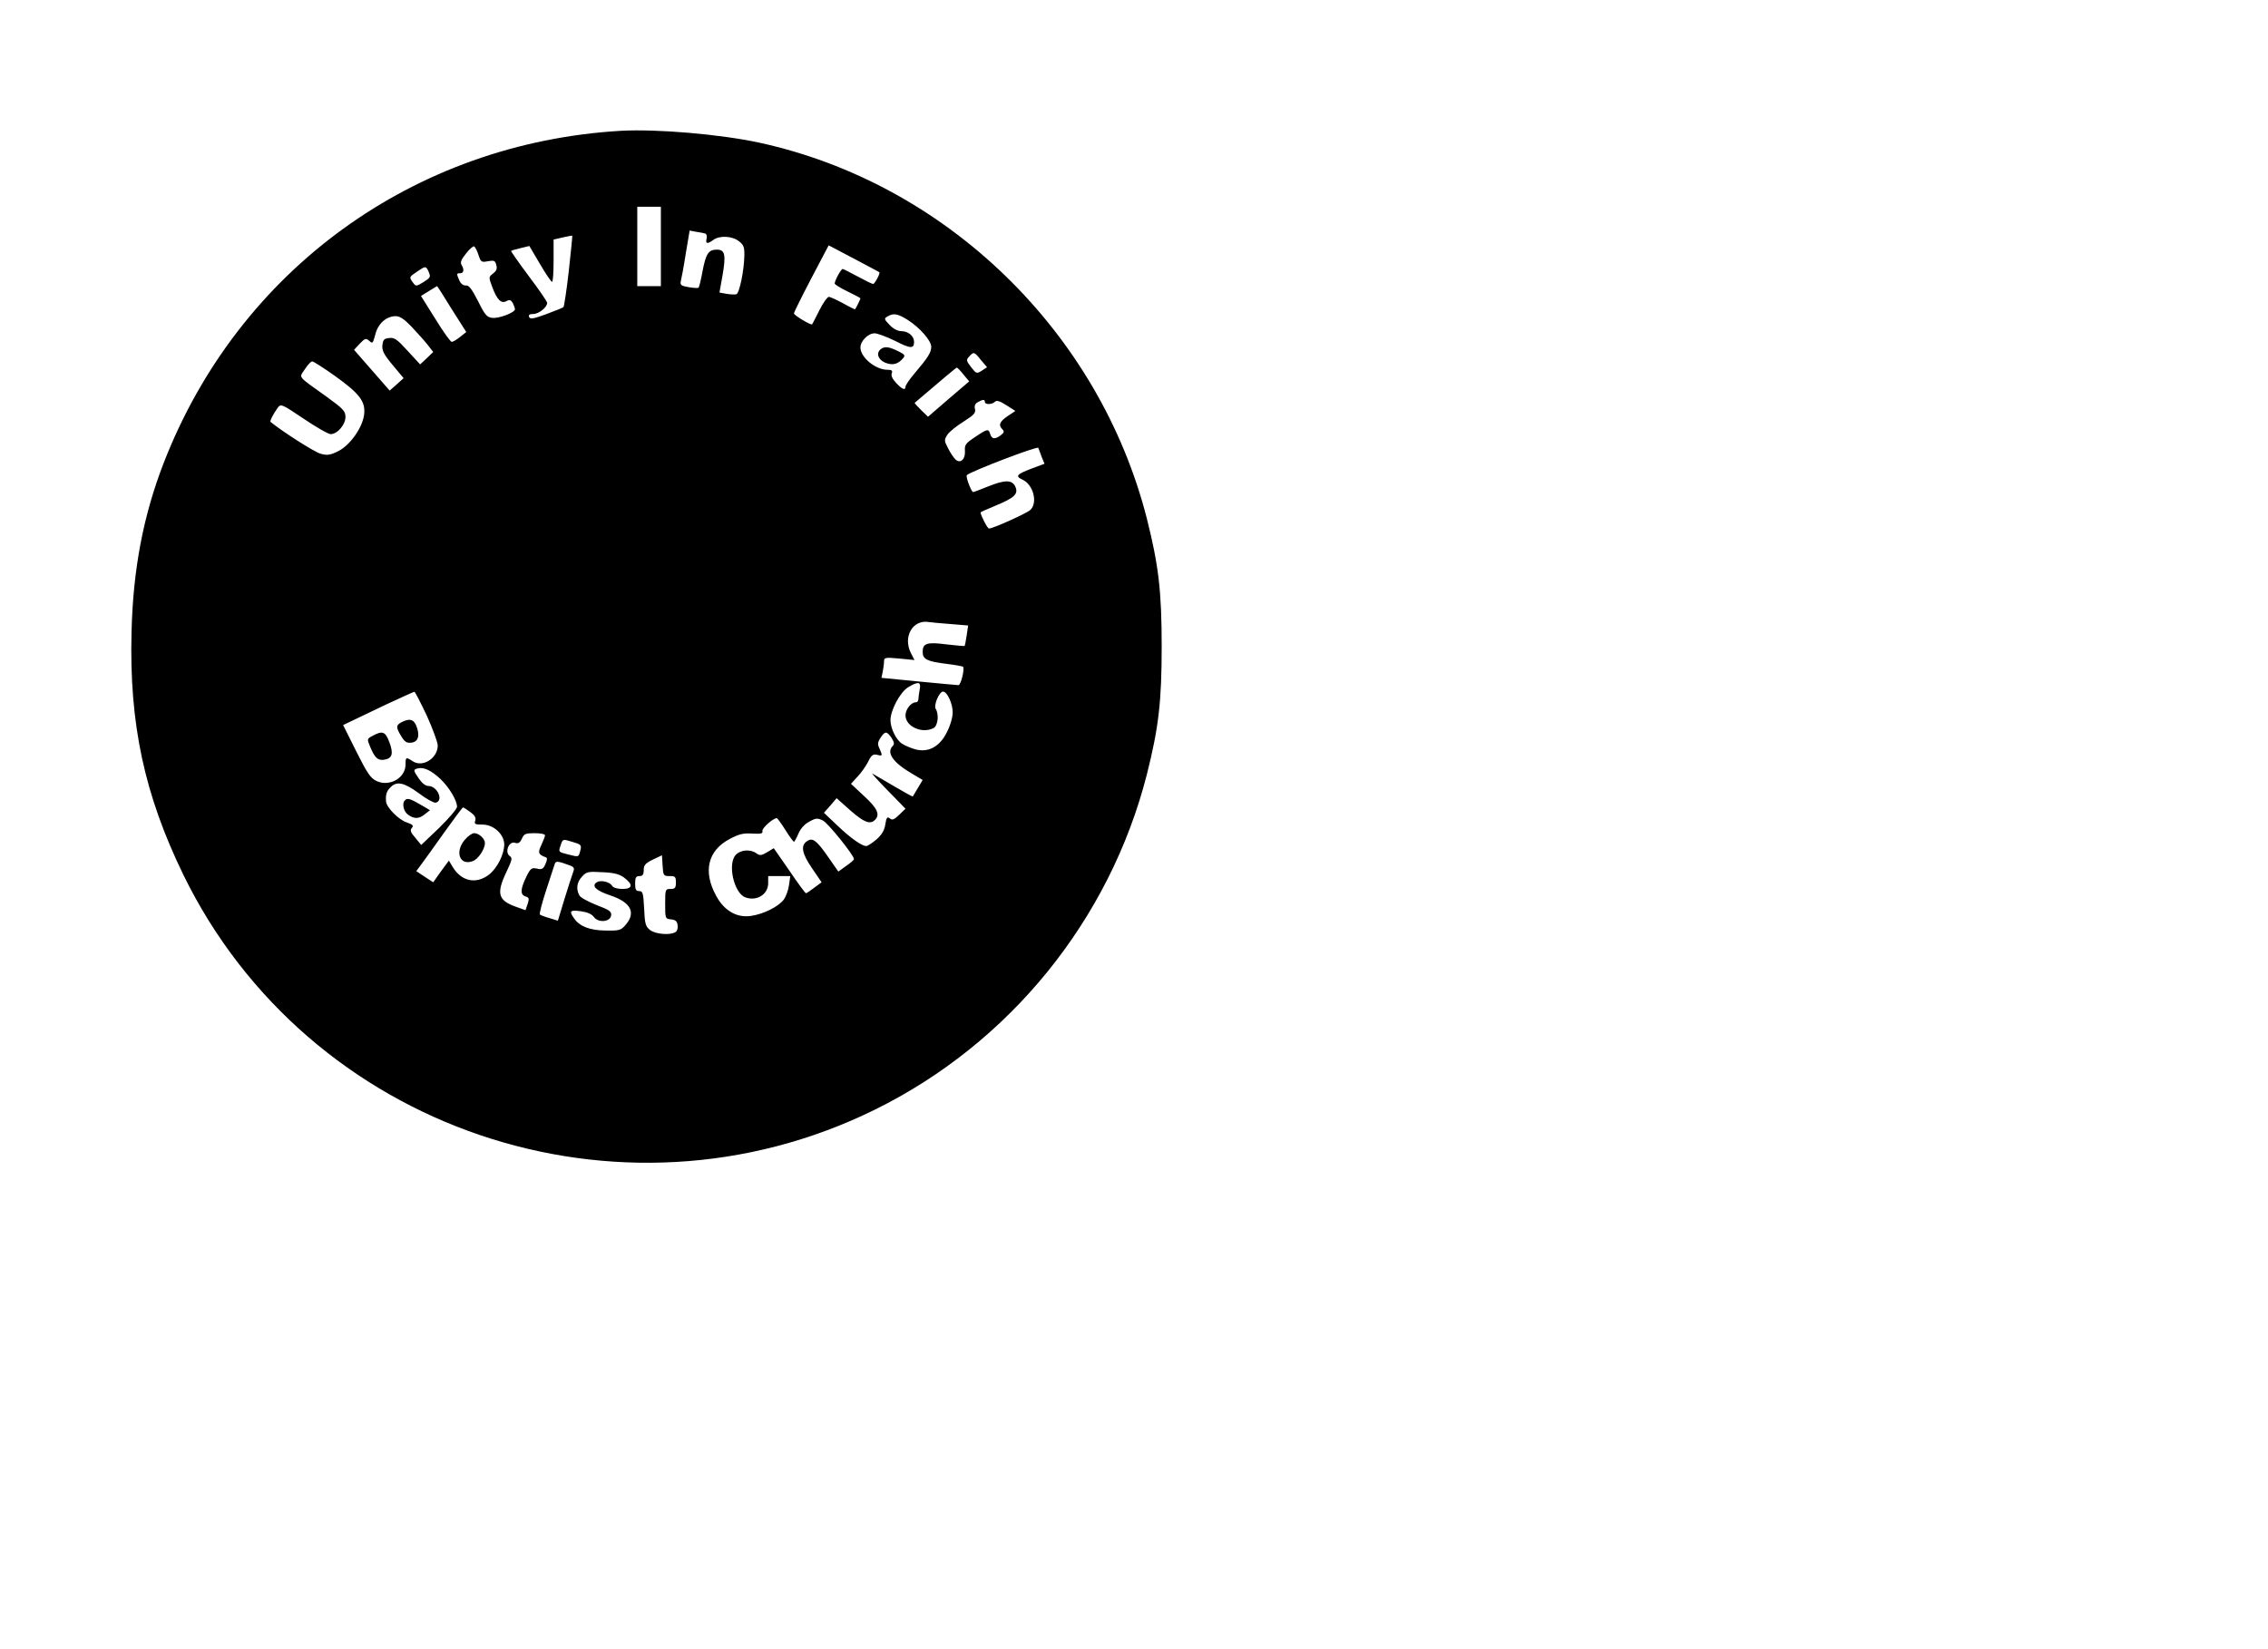 <?xml version="1.0" encoding="UTF-8" standalone="yes"?>
<svg version="1.0" xmlns="http://www.w3.org/2000/svg" width="279.4mm" height="203.2mm" viewBox="0 0 1057 768" preserveAspectRatio="xMidYMid meet">
  <g transform="translate(0,768) scale(0.1,-0.1)" fill="#000000" stroke="none">
    <path d="M2895 7074 c-965 -56 -1783 -649 -2132 -1548 -95 -245 -143 -496
-150 -789 -11 -428 60 -758 242 -1132 580 -1187 2029 -1680 3220 -1095 629
309 1097 885 1270 1564 55 218 69 341 69 596 0 255 -14 378 -69 596 -222 872
-936 1564 -1808 1753 -182 39 -474 64 -642 55z m185 -539 l0 -185 -55 0 -55 0
0 185 0 185 55 0 55 0 0 -185z m207 60 c6 -2 9 -13 6 -24 -6 -24 4 -26 31 -6
29 22 89 19 120 -6 22 -17 26 -28 25 -67 -1 -69 -23 -175 -37 -180 -7 -2 -28
-1 -46 2 l-33 6 14 78 c17 98 12 122 -26 122 -39 0 -51 -18 -67 -101 -7 -40
-16 -74 -18 -76 -3 -3 -23 -2 -46 2 -36 6 -41 10 -37 29 3 11 14 69 23 128
l18 107 31 -6 c16 -2 35 -6 42 -8z m-636 -173 c-10 -90 -22 -166 -25 -170 -4
-3 -40 -18 -81 -33 -60 -22 -75 -24 -79 -13 -4 10 2 14 19 14 26 0 65 31 65
52 0 6 -39 63 -86 125 -47 63 -84 116 -82 117 2 2 22 8 44 13 l41 10 49 -83
c27 -46 52 -84 57 -84 4 0 7 44 7 99 l0 98 43 10 c23 5 43 9 44 8 1 0 -6 -74
-16 -163z m-421 73 c11 -33 14 -35 44 -29 29 5 34 3 39 -18 5 -17 1 -27 -15
-39 -21 -17 -21 -17 -4 -63 23 -61 42 -79 66 -66 15 8 21 6 30 -9 5 -11 10
-24 10 -29 0 -15 -75 -44 -106 -40 -25 3 -34 13 -66 78 -29 56 -42 74 -56 73
-12 -1 -24 7 -31 23 -14 32 -14 34 4 34 17 0 19 18 6 39 -7 11 -1 26 21 53 16
21 34 36 38 33 5 -3 14 -21 20 -40z m1868 -80 c6 -4 -21 -55 -29 -55 -5 0 -37
16 -72 35 -35 19 -67 35 -70 35 -7 0 -37 -54 -37 -68 0 -4 27 -21 60 -37 33
-16 60 -30 60 -32 0 -4 -20 -45 -25 -51 -1 -1 -26 11 -56 28 -30 16 -60 30
-66 30 -7 0 -27 -28 -44 -62 -17 -35 -33 -64 -34 -66 -5 -6 -85 42 -85 51 0 4
36 77 81 163 l81 154 116 -61 c65 -34 118 -63 120 -64z m-2100 1 c10 -23 8
-27 -24 -47 -34 -21 -36 -21 -49 -3 -19 26 -19 26 18 51 41 28 42 28 55 -1z
m107 -173 l68 -107 -29 -23 c-16 -13 -33 -23 -39 -23 -5 0 -40 48 -76 107
l-67 107 37 23 c20 12 37 23 38 23 1 0 32 -48 68 -107z m2126 -51 c56 -36 109
-96 109 -125 0 -26 -15 -50 -77 -123 -24 -28 -43 -56 -43 -63 0 -18 -15 -13
-43 17 -18 19 -25 35 -21 45 5 13 0 17 -20 17 -56 0 -126 58 -126 104 0 30 36
66 66 66 13 0 56 -16 95 -35 72 -37 89 -38 89 -5 0 27 -27 50 -59 50 -17 0
-38 11 -55 29 -26 27 -27 30 -9 40 28 16 46 13 94 -17z m-2315 -29 c25 -27 59
-64 75 -84 l28 -36 -30 -29 -31 -29 -58 63 c-49 54 -62 63 -86 60 -24 -2 -29
-8 -32 -34 -2 -25 7 -43 48 -92 l51 -61 -32 -29 -33 -29 -83 95 -83 95 27 29
c24 25 28 26 44 13 15 -15 17 -12 28 29 12 50 50 85 94 86 20 0 40 -13 73 -47z
m2656 -158 l28 -33 -24 -16 c-24 -15 -26 -15 -50 16 -23 30 -24 34 -9 50 21
23 23 23 55 -17z m-3012 -73 c116 -83 144 -120 137 -180 -7 -61 -66 -145 -122
-172 -37 -18 -50 -20 -82 -11 -28 8 -176 102 -232 148 -5 3 13 38 34 67 14 18
19 16 120 -52 59 -40 115 -72 126 -72 31 0 69 44 69 80 0 27 -10 38 -86 93
-142 102 -131 87 -103 130 13 20 29 37 34 36 6 0 53 -30 105 -67z m2930 6 l27
-32 -96 -82 -96 -83 -32 31 c-18 18 -32 33 -30 34 125 107 193 164 196 164 3
0 17 -14 31 -32z m100 -128 c0 -13 33 -13 47 1 8 8 23 3 53 -16 l42 -27 -36
-24 c-38 -26 -44 -42 -24 -62 9 -9 8 -15 -8 -27 -26 -20 -42 -19 -49 5 -8 26
-12 26 -70 -13 -44 -29 -50 -37 -48 -64 3 -39 -20 -62 -43 -42 -8 7 -24 30
-35 52 -19 36 -19 40 -4 64 9 14 43 41 75 61 49 31 58 41 54 59 -4 14 0 25 13
32 23 13 33 14 33 1z m265 -257 l13 -31 -59 -22 c-71 -27 -79 -36 -44 -52 51
-23 73 -109 36 -142 -18 -16 -173 -86 -192 -86 -7 0 -39 62 -39 75 0 2 30 15
68 31 90 37 109 55 94 89 -15 33 -49 33 -130 0 -34 -14 -64 -25 -67 -25 -8 0
-36 73 -29 79 17 17 330 137 333 127 2 -6 9 -25 16 -43z m-427 -778 l84 -7 -7
-47 c-4 -25 -8 -47 -9 -48 -1 -2 -40 2 -85 7 -91 12 -111 5 -111 -35 0 -34 20
-44 105 -55 43 -5 80 -12 83 -14 9 -9 -10 -86 -21 -86 -7 0 -90 8 -185 17
l-174 17 6 29 c3 16 6 38 6 48 0 18 6 19 71 13 l71 -7 -16 31 c-40 77 8 160
84 146 8 -1 53 -6 98 -9z m-142 -306 c-3 -17 -6 -38 -6 -45 0 -8 -5 -14 -12
-14 -22 0 -48 -33 -48 -61 0 -52 78 -87 131 -59 20 11 26 63 10 89 -11 16 16
81 34 81 19 0 45 -56 45 -97 0 -22 -11 -62 -27 -92 -33 -68 -87 -97 -148 -80
-21 6 -49 18 -61 26 -28 18 -54 72 -54 110 0 46 45 130 82 153 48 29 62 26 54
-11z m-2297 -121 c28 -62 51 -125 51 -139 0 -60 -70 -104 -116 -74 -32 21 -34
20 -34 -15 0 -63 -75 -105 -135 -77 -28 13 -44 37 -95 139 l-61 122 38 18 c21
10 94 45 163 78 69 32 128 59 131 59 3 1 29 -50 58 -111z m2166 -104 c12 -19
14 -29 6 -37 -32 -32 0 -78 95 -133 l44 -26 -22 -37 c-12 -20 -23 -38 -24 -40
-2 -1 -42 21 -91 50 -48 28 -92 54 -98 57 -5 3 27 -33 73 -80 l82 -84 -29 -28
c-24 -23 -33 -27 -44 -17 -12 9 -16 4 -21 -28 -4 -27 -16 -48 -41 -70 -20 -17
-41 -31 -48 -31 -21 0 -73 37 -136 97 l-61 58 30 34 29 34 64 -57 c64 -56 92
-67 115 -44 24 24 12 53 -50 110 l-62 58 30 33 c17 17 39 49 50 70 15 31 23
37 42 32 25 -6 26 -5 11 29 -10 20 -9 30 5 51 21 32 29 31 51 -1z m-2102 -192
c41 -39 77 -100 77 -129 0 -9 -37 -53 -83 -98 l-84 -80 -27 33 c-22 25 -26 35
-17 46 10 11 5 16 -23 26 -38 12 -95 70 -97 98 -2 32 2 47 21 66 29 30 64 22
132 -28 34 -26 69 -45 78 -44 39 8 9 78 -34 78 -13 0 -30 14 -43 33 -28 40
-28 44 -5 49 28 7 64 -11 105 -50z m138 -153 c21 -15 28 -26 24 -40 -6 -17 -1
-19 34 -19 52 0 101 -46 101 -93 -1 -47 -33 -111 -72 -141 -60 -45 -127 -31
-168 36 l-18 30 -37 -50 -36 -51 -40 26 -39 26 23 31 c13 17 61 84 107 149 46
64 85 117 88 117 2 0 17 -9 33 -21z m1469 -84 c19 -30 37 -55 40 -55 3 0 12
17 21 38 10 23 28 44 51 56 31 17 38 17 63 5 24 -12 144 -161 145 -180 0 -3
-16 -18 -37 -32 l-36 -26 -46 66 c-54 78 -73 93 -98 77 -33 -20 -27 -57 21
-127 l45 -66 -34 -25 c-18 -14 -36 -26 -39 -26 -3 0 -38 47 -77 105 l-73 105
-31 -19 c-27 -16 -34 -16 -50 -5 -27 20 -72 17 -95 -6 -41 -41 -10 -179 43
-199 53 -20 107 13 107 66 l0 33 51 0 52 0 -6 -42 c-3 -23 -14 -53 -24 -67
-25 -34 -96 -69 -155 -77 -65 -9 -124 25 -161 95 -62 113 -38 211 64 264 43
23 64 28 105 25 41 -2 50 0 47 12 -3 13 50 60 67 60 3 0 21 -25 40 -55z
m-1120 -25 c0 -5 -8 -25 -17 -45 -18 -37 -14 -45 22 -58 6 -2 5 -14 -3 -31
-10 -23 -17 -27 -40 -21 -25 5 -30 1 -50 -40 -27 -56 -28 -82 -3 -90 17 -5 18
-10 10 -35 l-10 -29 -42 15 c-86 30 -95 62 -47 163 27 57 29 65 15 75 -24 18
-3 70 25 61 15 -5 23 0 32 19 10 23 17 26 60 26 26 0 48 -4 48 -10z m132 -32
c35 -10 39 -14 33 -37 -9 -34 -6 -33 -58 -20 -44 11 -45 11 -35 40 11 33 9 33
60 17z m449 -158 c26 0 29 -3 29 -30 0 -25 -4 -30 -25 -30 -24 0 -25 -2 -25
-69 0 -69 0 -70 28 -73 20 -2 28 -9 30 -27 2 -13 -2 -28 -10 -32 -24 -16 -95
-10 -119 10 -21 17 -24 30 -27 100 -4 72 -6 81 -23 81 -15 0 -19 7 -19 35 0
28 4 35 20 35 15 0 20 7 20 28 0 23 8 32 43 49 l42 20 3 -48 c3 -47 4 -49 33
-49z m-464 49 c19 -7 21 -13 14 -31 -5 -13 -23 -69 -40 -124 l-31 -102 -39 12
c-22 6 -42 14 -45 17 -3 3 10 55 30 115 20 60 37 115 40 122 4 13 16 12 71 -9z
m250 -55 c45 -33 42 -54 -6 -54 -24 0 -43 6 -48 14 -10 19 -54 29 -72 17 -26
-17 -3 -39 63 -61 96 -32 121 -80 72 -137 -22 -26 -30 -28 -93 -27 -74 1 -121
19 -147 56 -25 35 -20 41 31 34 30 -4 51 -13 61 -27 20 -28 76 -23 80 7 3 19
-8 26 -68 49 -38 15 -75 35 -80 45 -16 30 -12 62 13 88 20 22 28 24 94 20 53
-2 79 -9 100 -24z"/>
    <path d="M4106 6057 c-26 -19 -13 -53 25 -66 32 -11 55 -4 78 23 10 12 8 17
-16 29 -47 24 -68 28 -87 14z"/>
    <path d="M1873 4318 c-28 -14 -29 -24 -3 -66 16 -27 26 -33 48 -30 32 4 40 34
22 79 -13 30 -30 35 -67 17z"/>
    <path d="M1737 4254 c-27 -14 -27 -15 -12 -51 22 -52 35 -64 63 -61 40 5 47
28 27 81 -19 51 -32 56 -78 31z"/>
    <path d="M1887 3953 c-15 -14 -6 -53 15 -67 29 -21 51 -20 79 3 l23 18 -46 27
c-46 27 -60 31 -71 19z"/>
    <path d="M2166 3769 c-48 -57 -23 -123 38 -99 25 9 56 56 56 84 0 20 -28 46
-50 46 -10 0 -30 -14 -44 -31z"/>
  </g>
</svg>